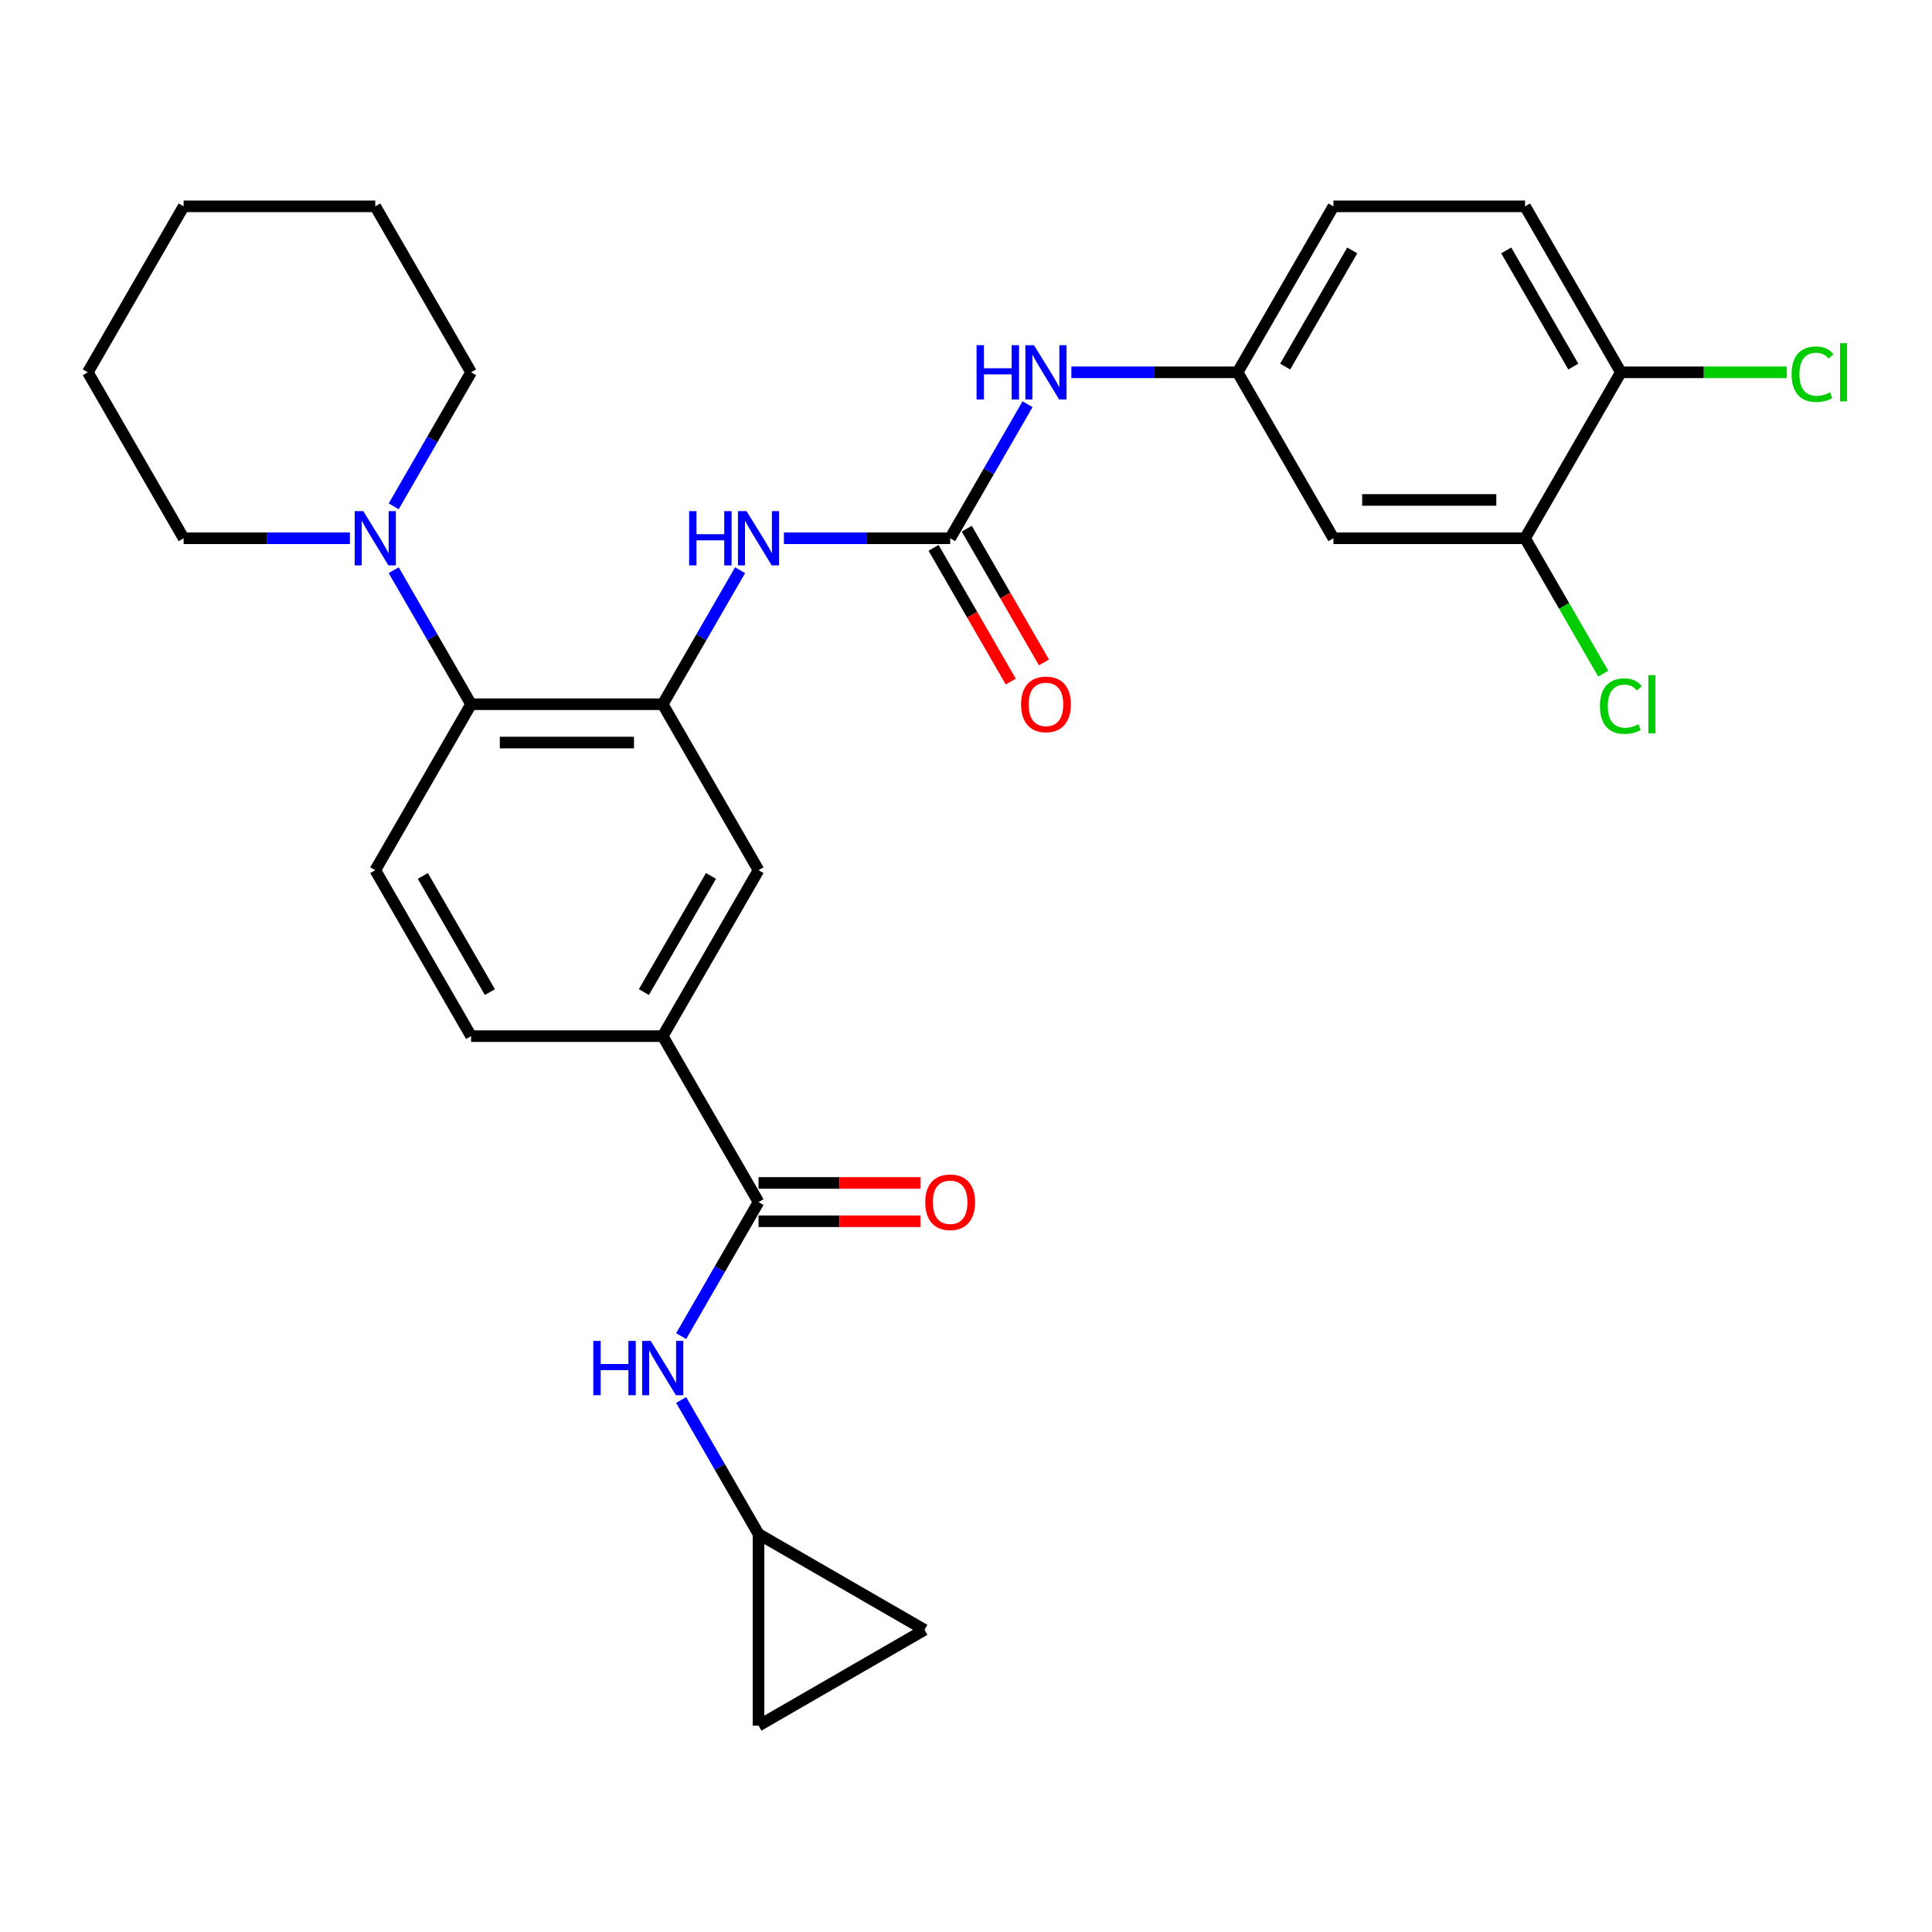 <?xml version='1.0' encoding='iso-8859-1'?>
<svg version='1.1' baseProfile='full'
              xmlns='http://www.w3.org/2000/svg'
                      xmlns:rdkit='http://www.rdkit.org/xml'
                      xmlns:xlink='http://www.w3.org/1999/xlink'
                  xml:space='preserve'
width='1000px' height='1000px' viewBox='0 0 1000 1000'>
<!-- END OF HEADER -->
<rect style='opacity:1.0;fill:#FFFFFF;stroke:none' width='1000' height='1000' x='0' y='0'> </rect>
<path class='bond-2' d='M 343.02,364.506 L 243.831,364.506' style='fill:none;fill-rule:evenodd;stroke:#000000;stroke-width:6px;stroke-linecap:butt;stroke-linejoin:miter;stroke-opacity:1' />
<path class='bond-2' d='M 328.142,384.344 L 258.71,384.344' style='fill:none;fill-rule:evenodd;stroke:#000000;stroke-width:6px;stroke-linecap:butt;stroke-linejoin:miter;stroke-opacity:1' />
<path class='bond-3' d='M 343.02,364.506 L 363.047,329.819' style='fill:none;fill-rule:evenodd;stroke:#000000;stroke-width:6px;stroke-linecap:butt;stroke-linejoin:miter;stroke-opacity:1' />
<path class='bond-3' d='M 363.047,329.819 L 383.074,295.131' style='fill:none;fill-rule:evenodd;stroke:#0000FF;stroke-width:6px;stroke-linecap:butt;stroke-linejoin:miter;stroke-opacity:1' />
<path class='bond-7' d='M 343.02,364.506 L 392.614,450.406' style='fill:none;fill-rule:evenodd;stroke:#000000;stroke-width:6px;stroke-linecap:butt;stroke-linejoin:miter;stroke-opacity:1' />
<path class='bond-0' d='M 491.803,278.606 L 448.775,278.606' style='fill:none;fill-rule:evenodd;stroke:#000000;stroke-width:6px;stroke-linecap:butt;stroke-linejoin:miter;stroke-opacity:1' />
<path class='bond-0' d='M 448.775,278.606 L 405.747,278.606' style='fill:none;fill-rule:evenodd;stroke:#0000FF;stroke-width:6px;stroke-linecap:butt;stroke-linejoin:miter;stroke-opacity:1' />
<path class='bond-9' d='M 491.803,278.606 L 511.829,243.919' style='fill:none;fill-rule:evenodd;stroke:#000000;stroke-width:6px;stroke-linecap:butt;stroke-linejoin:miter;stroke-opacity:1' />
<path class='bond-9' d='M 511.829,243.919 L 531.856,209.231' style='fill:none;fill-rule:evenodd;stroke:#0000FF;stroke-width:6px;stroke-linecap:butt;stroke-linejoin:miter;stroke-opacity:1' />
<path class='bond-17' d='M 483.213,283.566 L 503.194,318.174' style='fill:none;fill-rule:evenodd;stroke:#000000;stroke-width:6px;stroke-linecap:butt;stroke-linejoin:miter;stroke-opacity:1' />
<path class='bond-17' d='M 503.194,318.174 L 523.175,352.782' style='fill:none;fill-rule:evenodd;stroke:#FF0000;stroke-width:6px;stroke-linecap:butt;stroke-linejoin:miter;stroke-opacity:1' />
<path class='bond-17' d='M 500.393,273.647 L 520.374,308.255' style='fill:none;fill-rule:evenodd;stroke:#000000;stroke-width:6px;stroke-linecap:butt;stroke-linejoin:miter;stroke-opacity:1' />
<path class='bond-17' d='M 520.374,308.255 L 540.355,342.863' style='fill:none;fill-rule:evenodd;stroke:#FF0000;stroke-width:6px;stroke-linecap:butt;stroke-linejoin:miter;stroke-opacity:1' />
<path class='bond-1' d='M 392.614,622.205 L 343.02,536.305' style='fill:none;fill-rule:evenodd;stroke:#000000;stroke-width:6px;stroke-linecap:butt;stroke-linejoin:miter;stroke-opacity:1' />
<path class='bond-5' d='M 392.614,622.205 L 372.587,656.893' style='fill:none;fill-rule:evenodd;stroke:#000000;stroke-width:6px;stroke-linecap:butt;stroke-linejoin:miter;stroke-opacity:1' />
<path class='bond-5' d='M 372.587,656.893 L 352.561,691.58' style='fill:none;fill-rule:evenodd;stroke:#0000FF;stroke-width:6px;stroke-linecap:butt;stroke-linejoin:miter;stroke-opacity:1' />
<path class='bond-18' d='M 392.614,632.124 L 434.521,632.124' style='fill:none;fill-rule:evenodd;stroke:#000000;stroke-width:6px;stroke-linecap:butt;stroke-linejoin:miter;stroke-opacity:1' />
<path class='bond-18' d='M 434.521,632.124 L 476.428,632.124' style='fill:none;fill-rule:evenodd;stroke:#FF0000;stroke-width:6px;stroke-linecap:butt;stroke-linejoin:miter;stroke-opacity:1' />
<path class='bond-18' d='M 392.614,612.286 L 434.521,612.286' style='fill:none;fill-rule:evenodd;stroke:#000000;stroke-width:6px;stroke-linecap:butt;stroke-linejoin:miter;stroke-opacity:1' />
<path class='bond-18' d='M 434.521,612.286 L 476.428,612.286' style='fill:none;fill-rule:evenodd;stroke:#FF0000;stroke-width:6px;stroke-linecap:butt;stroke-linejoin:miter;stroke-opacity:1' />
<path class='bond-4' d='M 243.831,364.506 L 223.805,329.819' style='fill:none;fill-rule:evenodd;stroke:#000000;stroke-width:6px;stroke-linecap:butt;stroke-linejoin:miter;stroke-opacity:1' />
<path class='bond-4' d='M 223.805,329.819 L 203.778,295.131' style='fill:none;fill-rule:evenodd;stroke:#0000FF;stroke-width:6px;stroke-linecap:butt;stroke-linejoin:miter;stroke-opacity:1' />
<path class='bond-12' d='M 243.831,364.506 L 194.237,450.406' style='fill:none;fill-rule:evenodd;stroke:#000000;stroke-width:6px;stroke-linecap:butt;stroke-linejoin:miter;stroke-opacity:1' />
<path class='bond-24' d='M 203.778,262.082 L 223.805,227.394' style='fill:none;fill-rule:evenodd;stroke:#0000FF;stroke-width:6px;stroke-linecap:butt;stroke-linejoin:miter;stroke-opacity:1' />
<path class='bond-24' d='M 223.805,227.394 L 243.831,192.707' style='fill:none;fill-rule:evenodd;stroke:#000000;stroke-width:6px;stroke-linecap:butt;stroke-linejoin:miter;stroke-opacity:1' />
<path class='bond-25' d='M 181.105,278.606 L 138.077,278.606' style='fill:none;fill-rule:evenodd;stroke:#0000FF;stroke-width:6px;stroke-linecap:butt;stroke-linejoin:miter;stroke-opacity:1' />
<path class='bond-25' d='M 138.077,278.606 L 95.049,278.606' style='fill:none;fill-rule:evenodd;stroke:#000000;stroke-width:6px;stroke-linecap:butt;stroke-linejoin:miter;stroke-opacity:1' />
<path class='bond-8' d='M 352.561,724.63 L 372.587,759.317' style='fill:none;fill-rule:evenodd;stroke:#0000FF;stroke-width:6px;stroke-linecap:butt;stroke-linejoin:miter;stroke-opacity:1' />
<path class='bond-8' d='M 372.587,759.317 L 392.614,794.005' style='fill:none;fill-rule:evenodd;stroke:#000000;stroke-width:6px;stroke-linecap:butt;stroke-linejoin:miter;stroke-opacity:1' />
<path class='bond-6' d='M 343.02,536.305 L 392.614,450.406' style='fill:none;fill-rule:evenodd;stroke:#000000;stroke-width:6px;stroke-linecap:butt;stroke-linejoin:miter;stroke-opacity:1' />
<path class='bond-6' d='M 333.279,513.502 L 367.995,453.372' style='fill:none;fill-rule:evenodd;stroke:#000000;stroke-width:6px;stroke-linecap:butt;stroke-linejoin:miter;stroke-opacity:1' />
<path class='bond-19' d='M 343.02,536.305 L 243.831,536.305' style='fill:none;fill-rule:evenodd;stroke:#000000;stroke-width:6px;stroke-linecap:butt;stroke-linejoin:miter;stroke-opacity:1' />
<path class='bond-13' d='M 392.614,794.005 L 478.514,843.599' style='fill:none;fill-rule:evenodd;stroke:#000000;stroke-width:6px;stroke-linecap:butt;stroke-linejoin:miter;stroke-opacity:1' />
<path class='bond-14' d='M 392.614,794.005 L 392.614,893.193' style='fill:none;fill-rule:evenodd;stroke:#000000;stroke-width:6px;stroke-linecap:butt;stroke-linejoin:miter;stroke-opacity:1' />
<path class='bond-15' d='M 554.529,192.707 L 597.557,192.707' style='fill:none;fill-rule:evenodd;stroke:#0000FF;stroke-width:6px;stroke-linecap:butt;stroke-linejoin:miter;stroke-opacity:1' />
<path class='bond-15' d='M 597.557,192.707 L 640.585,192.707' style='fill:none;fill-rule:evenodd;stroke:#000000;stroke-width:6px;stroke-linecap:butt;stroke-linejoin:miter;stroke-opacity:1' />
<path class='bond-10' d='M 789.368,278.606 L 690.18,278.606' style='fill:none;fill-rule:evenodd;stroke:#000000;stroke-width:6px;stroke-linecap:butt;stroke-linejoin:miter;stroke-opacity:1' />
<path class='bond-10' d='M 774.49,258.769 L 705.058,258.769' style='fill:none;fill-rule:evenodd;stroke:#000000;stroke-width:6px;stroke-linecap:butt;stroke-linejoin:miter;stroke-opacity:1' />
<path class='bond-21' d='M 789.368,278.606 L 809.595,313.641' style='fill:none;fill-rule:evenodd;stroke:#000000;stroke-width:6px;stroke-linecap:butt;stroke-linejoin:miter;stroke-opacity:1' />
<path class='bond-21' d='M 809.595,313.641 L 829.823,348.676' style='fill:none;fill-rule:evenodd;stroke:#00CC00;stroke-width:6px;stroke-linecap:butt;stroke-linejoin:miter;stroke-opacity:1' />
<path class='bond-32' d='M 789.368,278.606 L 838.962,192.707' style='fill:none;fill-rule:evenodd;stroke:#000000;stroke-width:6px;stroke-linecap:butt;stroke-linejoin:miter;stroke-opacity:1' />
<path class='bond-11' d='M 690.18,278.606 L 640.585,192.707' style='fill:none;fill-rule:evenodd;stroke:#000000;stroke-width:6px;stroke-linecap:butt;stroke-linejoin:miter;stroke-opacity:1' />
<path class='bond-29' d='M 194.237,450.406 L 243.831,536.305' style='fill:none;fill-rule:evenodd;stroke:#000000;stroke-width:6px;stroke-linecap:butt;stroke-linejoin:miter;stroke-opacity:1' />
<path class='bond-29' d='M 218.856,453.372 L 253.572,513.502' style='fill:none;fill-rule:evenodd;stroke:#000000;stroke-width:6px;stroke-linecap:butt;stroke-linejoin:miter;stroke-opacity:1' />
<path class='bond-31' d='M 478.514,843.599 L 392.614,893.193' style='fill:none;fill-rule:evenodd;stroke:#000000;stroke-width:6px;stroke-linecap:butt;stroke-linejoin:miter;stroke-opacity:1' />
<path class='bond-22' d='M 640.585,192.707 L 690.18,106.807' style='fill:none;fill-rule:evenodd;stroke:#000000;stroke-width:6px;stroke-linecap:butt;stroke-linejoin:miter;stroke-opacity:1' />
<path class='bond-22' d='M 665.204,189.74 L 699.92,129.611' style='fill:none;fill-rule:evenodd;stroke:#000000;stroke-width:6px;stroke-linecap:butt;stroke-linejoin:miter;stroke-opacity:1' />
<path class='bond-16' d='M 838.962,192.707 L 789.368,106.807' style='fill:none;fill-rule:evenodd;stroke:#000000;stroke-width:6px;stroke-linecap:butt;stroke-linejoin:miter;stroke-opacity:1' />
<path class='bond-16' d='M 814.343,189.74 L 779.627,129.611' style='fill:none;fill-rule:evenodd;stroke:#000000;stroke-width:6px;stroke-linecap:butt;stroke-linejoin:miter;stroke-opacity:1' />
<path class='bond-23' d='M 838.962,192.707 L 881.901,192.707' style='fill:none;fill-rule:evenodd;stroke:#000000;stroke-width:6px;stroke-linecap:butt;stroke-linejoin:miter;stroke-opacity:1' />
<path class='bond-23' d='M 881.901,192.707 L 924.84,192.707' style='fill:none;fill-rule:evenodd;stroke:#00CC00;stroke-width:6px;stroke-linecap:butt;stroke-linejoin:miter;stroke-opacity:1' />
<path class='bond-20' d='M 789.368,106.807 L 690.18,106.807' style='fill:none;fill-rule:evenodd;stroke:#000000;stroke-width:6px;stroke-linecap:butt;stroke-linejoin:miter;stroke-opacity:1' />
<path class='bond-27' d='M 243.831,192.707 L 194.237,106.807' style='fill:none;fill-rule:evenodd;stroke:#000000;stroke-width:6px;stroke-linecap:butt;stroke-linejoin:miter;stroke-opacity:1' />
<path class='bond-26' d='M 95.049,278.606 L 45.455,192.707' style='fill:none;fill-rule:evenodd;stroke:#000000;stroke-width:6px;stroke-linecap:butt;stroke-linejoin:miter;stroke-opacity:1' />
<path class='bond-28' d='M 45.455,192.707 L 95.049,106.807' style='fill:none;fill-rule:evenodd;stroke:#000000;stroke-width:6px;stroke-linecap:butt;stroke-linejoin:miter;stroke-opacity:1' />
<path class='bond-30' d='M 194.237,106.807 L 95.049,106.807' style='fill:none;fill-rule:evenodd;stroke:#000000;stroke-width:6px;stroke-linecap:butt;stroke-linejoin:miter;stroke-opacity:1' />
<path  class='atom-4' d='M 356.688 264.561
L 360.497 264.561
L 360.497 276.504
L 374.859 276.504
L 374.859 264.561
L 378.668 264.561
L 378.668 292.651
L 374.859 292.651
L 374.859 279.678
L 360.497 279.678
L 360.497 292.651
L 356.688 292.651
L 356.688 264.561
' fill='#0000FF'/>
<path  class='atom-4' d='M 386.405 264.561
L 395.61 279.439
Q 396.522 280.907, 397.99 283.566
Q 399.458 286.224, 399.538 286.383
L 399.538 264.561
L 403.267 264.561
L 403.267 292.651
L 399.418 292.651
L 389.539 276.384
Q 388.389 274.48, 387.159 272.298
Q 385.969 270.116, 385.611 269.441
L 385.611 292.651
L 381.961 292.651
L 381.961 264.561
L 386.405 264.561
' fill='#0000FF'/>
<path  class='atom-5' d='M 188.028 264.561
L 197.233 279.439
Q 198.145 280.907, 199.613 283.566
Q 201.081 286.224, 201.161 286.383
L 201.161 264.561
L 204.89 264.561
L 204.89 292.651
L 201.042 292.651
L 191.162 276.384
Q 190.012 274.48, 188.782 272.298
Q 187.592 270.116, 187.235 269.441
L 187.235 292.651
L 183.584 292.651
L 183.584 264.561
L 188.028 264.561
' fill='#0000FF'/>
<path  class='atom-6' d='M 307.094 694.06
L 310.903 694.06
L 310.903 706.002
L 325.265 706.002
L 325.265 694.06
L 329.074 694.06
L 329.074 722.15
L 325.265 722.15
L 325.265 709.176
L 310.903 709.176
L 310.903 722.15
L 307.094 722.15
L 307.094 694.06
' fill='#0000FF'/>
<path  class='atom-6' d='M 336.811 694.06
L 346.015 708.938
Q 346.928 710.406, 348.396 713.064
Q 349.864 715.723, 349.943 715.881
L 349.943 694.06
L 353.673 694.06
L 353.673 722.15
L 349.824 722.15
L 339.945 705.883
Q 338.795 703.979, 337.565 701.797
Q 336.374 699.614, 336.017 698.94
L 336.017 722.15
L 332.367 722.15
L 332.367 694.06
L 336.811 694.06
' fill='#0000FF'/>
<path  class='atom-10' d='M 505.471 178.662
L 509.28 178.662
L 509.28 190.604
L 523.642 190.604
L 523.642 178.662
L 527.451 178.662
L 527.451 206.752
L 523.642 206.752
L 523.642 193.778
L 509.28 193.778
L 509.28 206.752
L 505.471 206.752
L 505.471 178.662
' fill='#0000FF'/>
<path  class='atom-10' d='M 535.188 178.662
L 544.392 193.54
Q 545.305 195.008, 546.773 197.666
Q 548.241 200.324, 548.32 200.483
L 548.32 178.662
L 552.05 178.662
L 552.05 206.752
L 548.201 206.752
L 538.322 190.485
Q 537.171 188.58, 535.941 186.398
Q 534.751 184.216, 534.394 183.542
L 534.394 206.752
L 530.744 206.752
L 530.744 178.662
L 535.188 178.662
' fill='#0000FF'/>
<path  class='atom-18' d='M 528.502 364.585
Q 528.502 357.841, 531.835 354.071
Q 535.168 350.302, 541.397 350.302
Q 547.626 350.302, 550.959 354.071
Q 554.291 357.841, 554.291 364.585
Q 554.291 371.41, 550.919 375.298
Q 547.547 379.146, 541.397 379.146
Q 535.207 379.146, 531.835 375.298
Q 528.502 371.449, 528.502 364.585
M 541.397 375.972
Q 545.682 375.972, 547.983 373.116
Q 550.324 370.219, 550.324 364.585
Q 550.324 359.071, 547.983 356.293
Q 545.682 353.476, 541.397 353.476
Q 537.112 353.476, 534.771 356.254
Q 532.47 359.031, 532.47 364.585
Q 532.47 370.259, 534.771 373.116
Q 537.112 375.972, 541.397 375.972
' fill='#FF0000'/>
<path  class='atom-19' d='M 478.908 622.285
Q 478.908 615.54, 482.241 611.771
Q 485.574 608.001, 491.803 608.001
Q 498.032 608.001, 501.364 611.771
Q 504.697 615.54, 504.697 622.285
Q 504.697 629.109, 501.325 632.997
Q 497.952 636.845, 491.803 636.845
Q 485.613 636.845, 482.241 632.997
Q 478.908 629.148, 478.908 622.285
M 491.803 633.671
Q 496.088 633.671, 498.389 630.815
Q 500.73 627.918, 500.73 622.285
Q 500.73 616.77, 498.389 613.992
Q 496.088 611.175, 491.803 611.175
Q 487.518 611.175, 485.177 613.953
Q 482.876 616.73, 482.876 622.285
Q 482.876 627.958, 485.177 630.815
Q 487.518 633.671, 491.803 633.671
' fill='#FF0000'/>
<path  class='atom-22' d='M 828.131 365.478
Q 828.131 358.495, 831.384 354.845
Q 834.677 351.155, 840.906 351.155
Q 846.699 351.155, 849.794 355.242
L 847.175 357.384
Q 844.914 354.409, 840.906 354.409
Q 836.661 354.409, 834.4 357.265
Q 832.178 360.082, 832.178 365.478
Q 832.178 371.033, 834.479 373.889
Q 836.82 376.746, 841.343 376.746
Q 844.437 376.746, 848.048 374.881
L 849.159 377.857
Q 847.691 378.809, 845.469 379.364
Q 843.247 379.92, 840.787 379.92
Q 834.677 379.92, 831.384 376.19
Q 828.131 372.461, 828.131 365.478
' fill='#00CC00'/>
<path  class='atom-22' d='M 853.206 349.449
L 856.856 349.449
L 856.856 379.563
L 853.206 379.563
L 853.206 349.449
' fill='#00CC00'/>
<path  class='atom-24' d='M 927.319 193.679
Q 927.319 186.696, 930.573 183.046
Q 933.866 179.356, 940.095 179.356
Q 945.887 179.356, 948.982 183.442
L 946.364 185.585
Q 944.102 182.609, 940.095 182.609
Q 935.85 182.609, 933.588 185.466
Q 931.366 188.283, 931.366 193.679
Q 931.366 199.233, 933.667 202.09
Q 936.008 204.946, 940.531 204.946
Q 943.626 204.946, 947.236 203.082
L 948.347 206.057
Q 946.879 207.01, 944.657 207.565
Q 942.436 208.12, 939.976 208.12
Q 933.866 208.12, 930.573 204.391
Q 927.319 200.662, 927.319 193.679
' fill='#00CC00'/>
<path  class='atom-24' d='M 952.394 177.65
L 956.044 177.65
L 956.044 207.763
L 952.394 207.763
L 952.394 177.65
' fill='#00CC00'/>
</svg>
